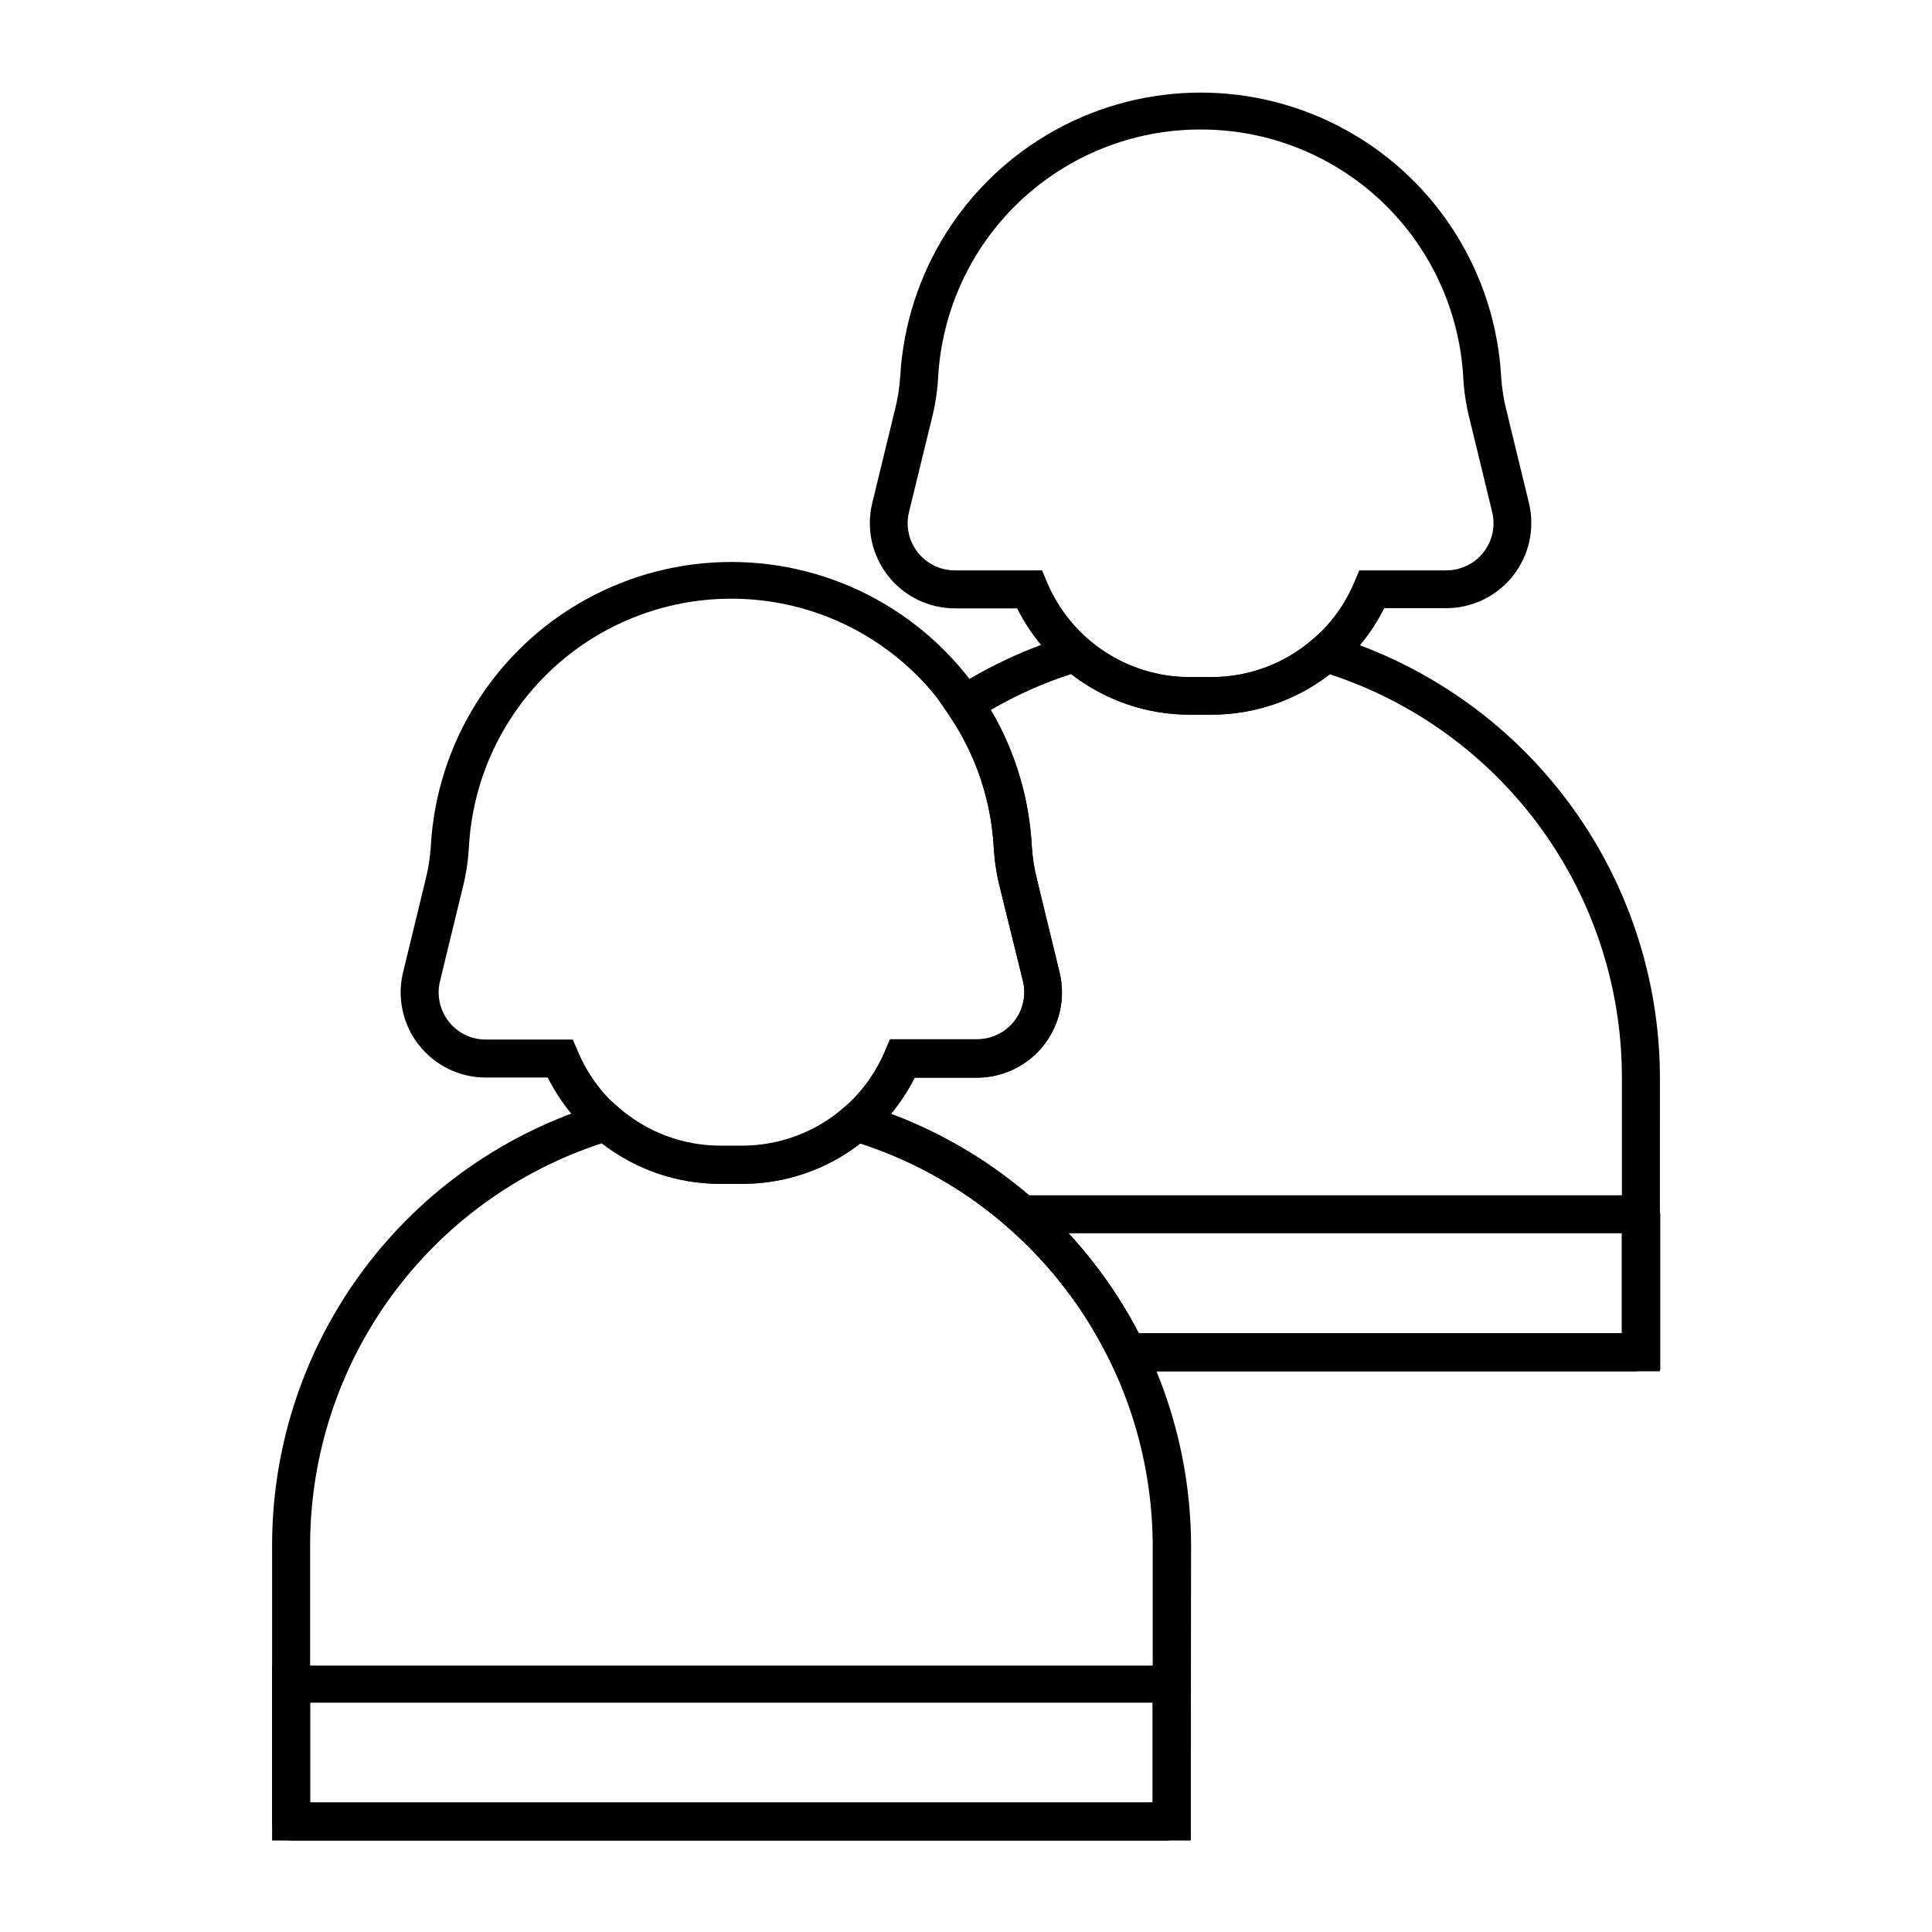 <?xml version="1.0" encoding="UTF-8"?>
<!-- Uploaded to: ICON Repo, www.svgrepo.com, Generator: ICON Repo Mixer Tools -->
<svg fill="#000000" width="800px" height="800px" version="1.1" viewBox="144 144 512 512" xmlns="http://www.w3.org/2000/svg">
 <g>
  <path d="m340.75 457.73h-5.844c-9.488 0.023-18.797-2.602-26.879-7.574-8.082-4.977-14.613-12.105-18.867-20.59h-16.426c-6.922-0.004-13.461-3.184-17.734-8.629-4.277-5.445-5.816-12.555-4.18-19.281l5.945-24.484c0.75-2.938 1.223-5.941 1.41-8.969 1.543-27.383 17.047-52.055 41.051-65.32 24.008-13.27 53.145-13.27 77.152 0 24.008 13.266 39.512 37.938 41.051 65.32 0.188 3.027 0.66 6.031 1.41 8.969l5.945 24.484c1.641 6.727 0.098 13.836-4.176 19.281-4.277 5.445-10.816 8.625-17.738 8.629h-16.477c-4.246 8.469-10.762 15.59-18.824 20.562-8.062 4.973-17.348 7.606-26.82 7.602zm-2.922-155.07v0.004c-17.867-0.023-35.055 6.828-48.008 19.133-12.953 12.305-20.676 29.121-21.566 46.965-0.227 3.656-0.801 7.285-1.715 10.832l-5.945 24.484c-0.895 3.723-0.035 7.648 2.332 10.652 2.367 3.008 5.984 4.762 9.809 4.766h23.074l1.309 3.074h0.004c3.113 7.465 8.367 13.84 15.102 18.324s14.645 6.871 22.734 6.863h5.793c8.09 0.008 16-2.379 22.734-6.863s11.988-10.859 15.102-18.324l1.309-3.074h23.078c3.824-0.004 7.441-1.758 9.809-4.766 2.367-3.004 3.227-6.93 2.332-10.652l-6.047-24.535c-0.914-3.547-1.484-7.176-1.711-10.832-0.906-17.824-8.629-34.621-21.566-46.914-12.941-12.293-30.113-19.145-47.961-19.133z"/>
  <path d="m453.25 631.75h-232.15l-4.484-0.504-0.504-4.535v-41.309h238.4l4.484 0.504 0.555 4.535v41.16h-5.039zm-227.07-10.074h223.29v-26.449h-223.29z"/>
  <path d="m459.55 631.75h-243.44v-78.695c0.098-26.211 8.625-51.695 24.32-72.688 15.695-20.992 37.727-36.383 62.836-43.895l2.672-0.754 2.066 1.812c7.473 6.504 17.047 10.086 26.953 10.078h5.793c9.871-0.02 19.406-3.598 26.855-10.078l2.164-1.762 2.672 0.805c25.137 7.574 47.176 23.02 62.875 44.062 15.699 21.043 24.23 46.57 24.332 72.82zm-233.36-10.074h223.29v-68.266c-0.105-23.629-7.648-46.621-21.559-65.719-13.906-19.098-33.473-33.336-55.926-40.688-8.949 6.949-19.957 10.727-31.289 10.73h-5.793c-11.355-0.008-22.383-3.801-31.336-10.781-22.418 7.301-41.965 21.484-55.859 40.531-13.891 19.051-21.426 41.996-21.527 65.57z"/>
  <path d="m465.09 333.39h-5.844c-9.48 0.016-18.777-2.613-26.848-7.59-8.074-4.973-14.598-12.098-18.848-20.574h-16.473c-6.926-0.004-13.465-3.184-17.738-8.629-4.277-5.445-5.816-12.555-4.18-19.281l5.945-24.484c0.773-2.953 1.262-5.973 1.461-9.02 1.543-27.383 17.047-52.055 41.051-65.32 24.008-13.27 53.145-13.27 77.152 0 24.008 13.266 39.512 37.938 41.051 65.32 0.188 3.027 0.66 6.031 1.41 8.969l5.945 24.484c1.641 6.727 0.098 13.836-4.176 19.281-4.277 5.445-10.816 8.625-17.738 8.629h-16.426c-4.246 8.496-10.777 15.633-18.859 20.617-8.078 4.984-17.391 7.617-26.887 7.598zm-2.922-155.07c-17.855-0.023-35.039 6.82-47.992 19.113-12.949 12.297-20.68 29.098-21.582 46.934-0.227 3.656-0.801 7.285-1.715 10.832l-5.996 24.535c-0.895 3.723-0.035 7.648 2.332 10.652 2.371 3.008 5.984 4.762 9.812 4.766h23.125l1.309 3.074c3.113 7.465 8.371 13.84 15.102 18.324 6.734 4.484 14.645 6.871 22.734 6.863h5.793c8.09 0.008 16-2.379 22.734-6.863 6.734-4.484 11.988-10.859 15.102-18.324l1.309-3.074h23.078c3.824-0.004 7.441-1.758 9.809-4.766 2.367-3.004 3.227-6.93 2.332-10.652l-5.945-24.484c-0.914-3.547-1.488-7.176-1.711-10.832-0.895-17.852-8.625-34.676-21.586-46.984-12.965-12.305-30.168-19.152-48.043-19.113z"/>
  <path d="m583.89 507.41h-144.39l-1.359-2.82c-13.727-28.191-38.629-49.348-68.668-58.34l-8.816-2.621 6.953-6.047c4.746-4.137 8.488-9.309 10.93-15.113l1.309-3.074h23.078c3.812 0.008 7.418-1.73 9.793-4.711 2.375-2.984 3.258-6.891 2.398-10.605l-6.047-24.535c-0.914-3.547-1.484-7.176-1.711-10.832-0.695-12.621-4.824-24.816-11.941-35.266l-2.922-4.281 4.383-2.769v-0.004c9.52-6.094 19.848-10.828 30.684-14.055l2.672-0.754 2.066 1.812h-0.004c7.473 6.504 17.047 10.082 26.953 10.074h5.793c9.875-0.016 19.406-3.594 26.855-10.074l2.066-1.812 2.672 0.805h-0.004c25.113 7.555 47.141 22.965 62.848 43.969 15.707 21 24.262 46.488 24.414 72.711zm-138.09-10.078 128.02 0.004v-68.27c-0.105-23.625-7.648-46.617-21.559-65.715-13.906-19.098-33.473-33.336-55.926-40.688-8.949 6.949-19.957 10.727-31.289 10.73h-5.793c-11.355-0.008-22.383-3.801-31.336-10.781-7.422 2.41-14.566 5.602-21.312 9.523 6.465 10.992 10.18 23.387 10.832 36.121 0.188 3.027 0.66 6.031 1.41 8.969l5.945 24.484c1.641 6.727 0.098 13.836-4.176 19.281-4.277 5.445-10.816 8.625-17.738 8.629h-16.477c-1.734 3.418-3.844 6.629-6.297 9.574 28.312 10.605 51.699 31.316 65.648 58.141z"/>
  <path d="m577.64 507.41h-138.14l-1.359-2.82c-6.484-13.332-15.562-25.234-26.703-35.016l-10.078-8.816h177.59l4.484 0.504 0.555 4.535v41.211h-5.039zm-131.85-10.078 128.02 0.004v-26.5h-146.66c7.371 7.957 13.645 16.871 18.641 26.5z"/>
 </g>
</svg>